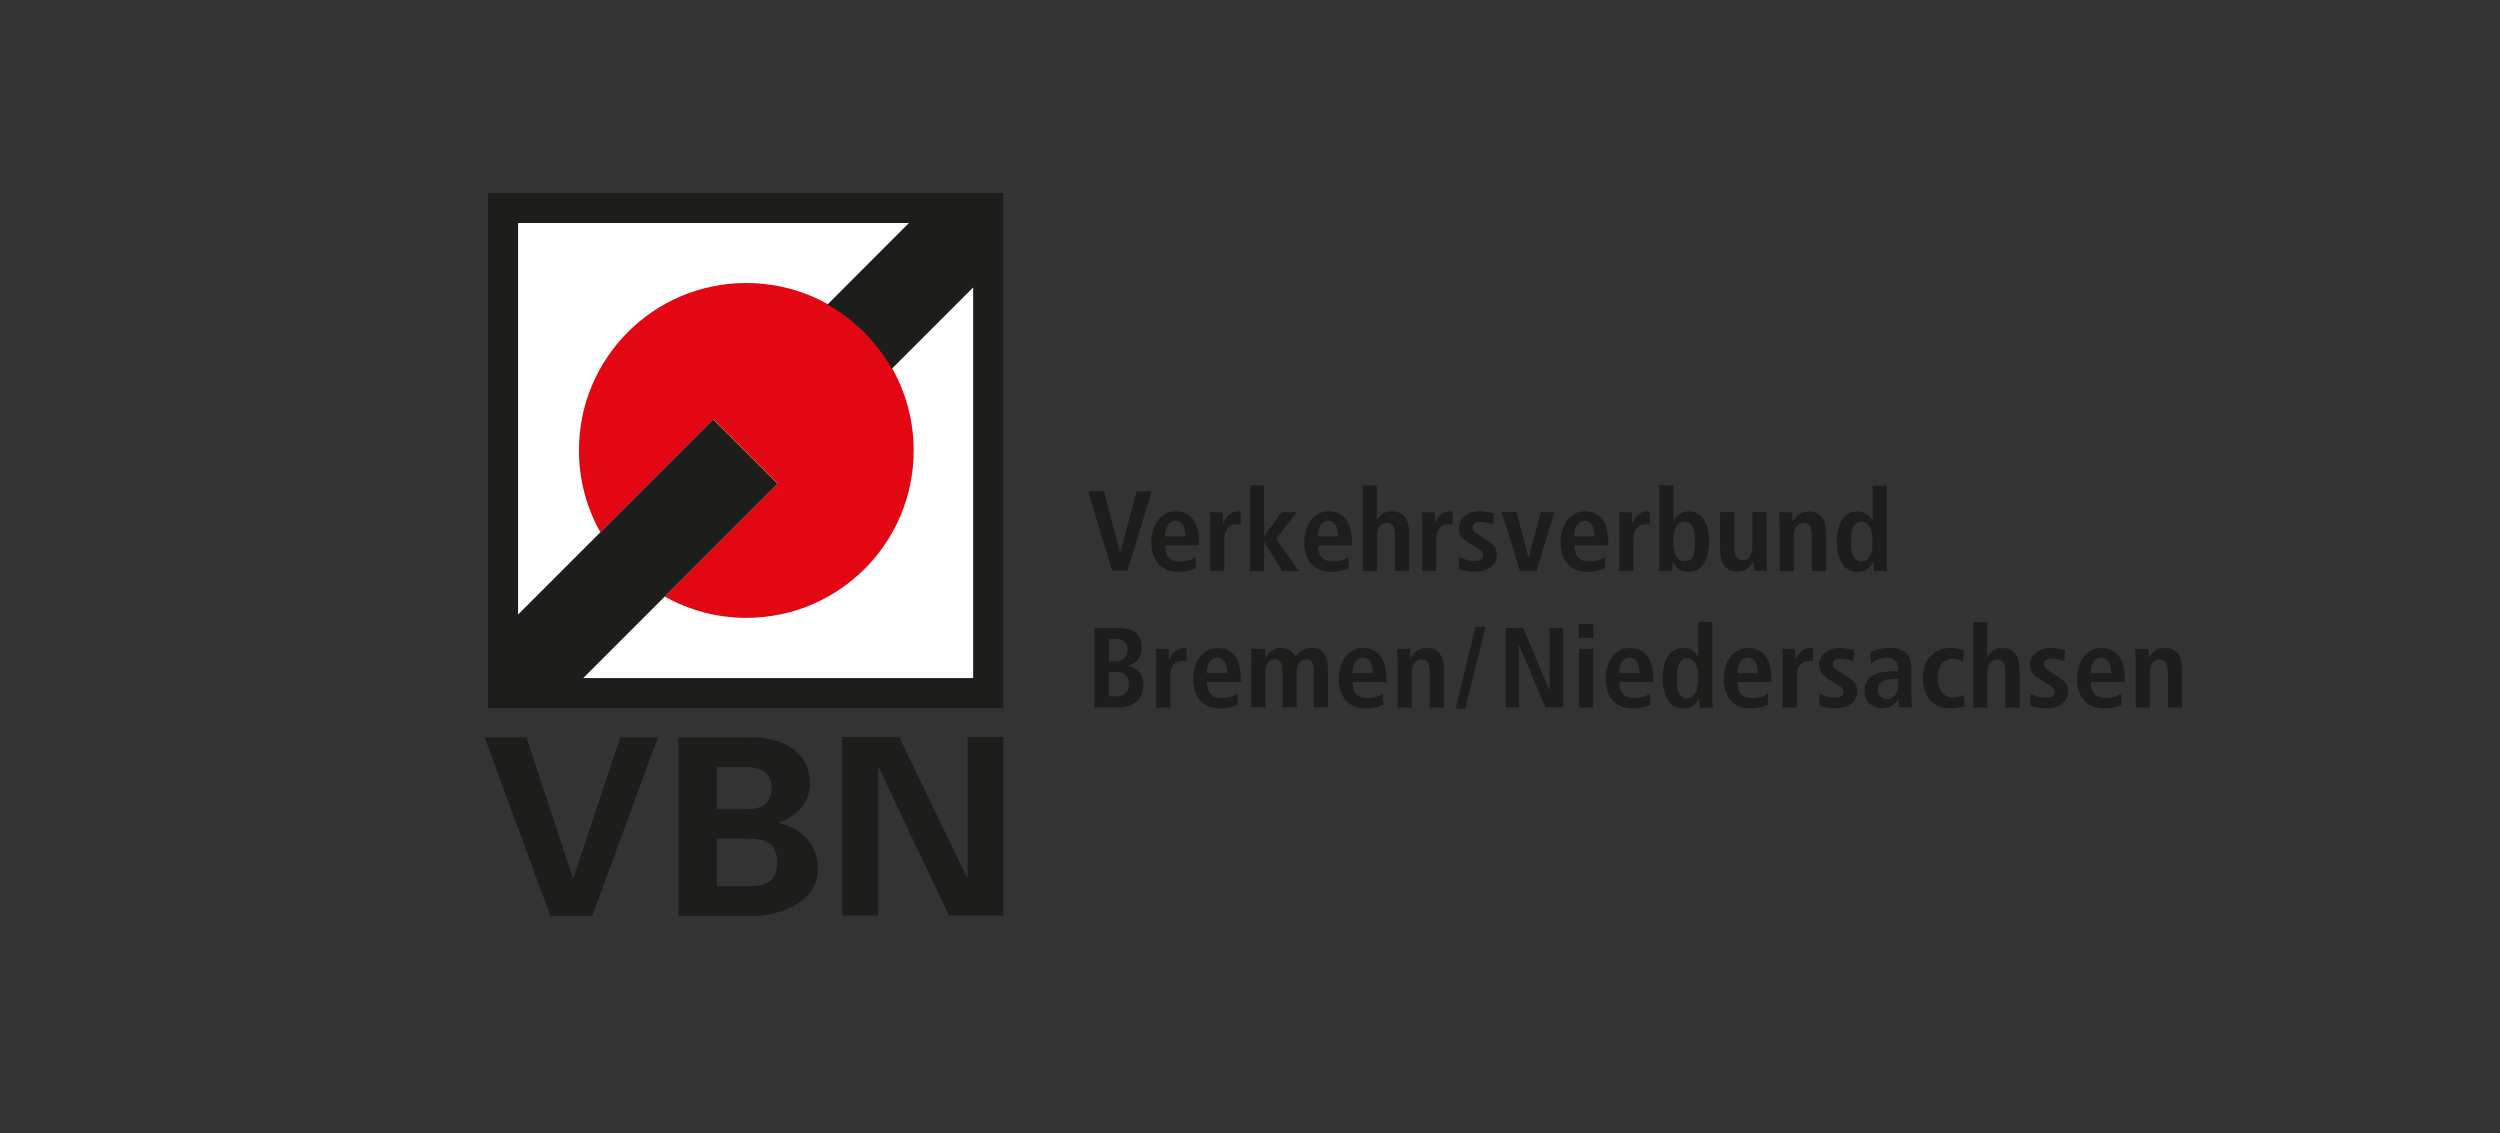 <?xml version="1.0" encoding="UTF-8"?>
<svg xmlns="http://www.w3.org/2000/svg" id="Ebene_2" viewBox="0 0 203 92">
  <rect x="0" y="0" width="203" height="92" fill="#333333" stroke="none"/>
  <defs>
    <style>
      .cls-1 {
        fill: rgba(30, 20, 22, 0);
      }

      .cls-2 {
        fill: #1d1d1b;
      }

      .cls-3 {
        fill: #fff;
      }

      .cls-4 {
        fill: #e30613;
      }
    </style>
  </defs>
  <g id="Ebene_1-2" data-name="Ebene_1">
    <g>
      <rect id="Rechteck_67" class="cls-1" width="203" height="92"></rect>
      <path class="cls-3" d="M40.67,16.72v39.73h39.73V16.72h-39.73Z"></path>
      <polyline class="cls-2" points="44.69 74.37 48.09 74.37 53.42 59.88 50.36 59.88 46.56 71.3 46.52 71.3 42.75 59.88 39.35 59.88 44.69 74.37"></polyline>
      <path class="cls-2" d="M60.57,74.37c2.23.16,5.84-.88,5.84-3.76,0-2.13-1.37-3.39-3.19-3.77v-.04c1.44-.48,2.55-1.59,2.55-3.17,0-2.83-2.65-3.91-5.24-3.75h-5.44v14.49h5.48M58.2,65.7v-3.41h2.43c1.3,0,2.03.54,2.03,1.71s-.73,1.71-2.03,1.71h-2.43ZM58.2,71.96v-3.86h2.43c1.47,0,2.47.26,2.47,1.93s-1,1.93-2.47,1.93h-2.43Z"></path>
      <polyline class="cls-2" points="81.48 74.34 81.48 59.85 78.57 59.85 78.57 71.21 78.53 71.25 73.01 59.85 68.39 59.85 68.39 74.34 71.3 74.34 71.3 62.34 71.34 62.3 77.06 74.34 81.48 74.34"></polyline>
      <path class="cls-2" d="M88.37,39.89h1.27l1.3,4.97h.02l1.34-4.97h1.22l-1.97,6.45h-1.25l-1.94-6.45Z"></path>
      <path class="cls-2" d="M97.11,46.12c-.24.1-.74.31-1.42.31-1.54,0-2.2-1.1-2.2-2.38,0-1.42.75-2.53,1.96-2.53,1.02,0,1.91.6,1.91,2.55v.22h-2.75c0,.81.32,1.3,1.21,1.3.7,0,1.04-.21,1.25-.37l.04.9ZM96.25,43.56c0-.84-.28-1.27-.8-1.27-.6,0-.85.64-.85,1.27h1.65Z"></path>
      <path class="cls-2" d="M98.28,42.38c0-.3,0-.58-.04-.78h1.04c0,.28.04.58.04.87h.02c.14-.37.5-.95,1.21-.95.07,0,.13.02.19.03v1.07c-.1-.03-.21-.05-.33-.05-.47,0-.99.28-.99,1.17v2.61h-1.15s0-3.98,0-3.98Z"></path>
      <path class="cls-2" d="M101.5,39.42h1.15v4.08h.03l1.39-1.91h1.22l-1.67,2.16,1.83,2.61h-1.33l-1.44-2.32h-.03v2.32h-1.15v-6.94Z"></path>
      <path class="cls-2" d="M109.53,46.12c-.24.1-.74.31-1.42.31-1.54,0-2.2-1.1-2.2-2.38,0-1.42.75-2.53,1.96-2.53,1.02,0,1.91.6,1.91,2.55v.22h-2.75c0,.81.32,1.3,1.21,1.3.7,0,1.04-.21,1.25-.37l.04.9ZM108.65,43.56c0-.84-.28-1.27-.8-1.27-.6,0-.85.64-.85,1.27h1.65Z"></path>
      <path class="cls-2" d="M110.65,39.42h1.15v2.78h.03c.21-.3.47-.68,1.18-.68,1.08,0,1.41.8,1.41,1.76v3.07h-1.15v-2.85c0-.73-.19-1.04-.65-1.04-.6,0-.81.51-.81,1.12v2.78h-1.15v-6.93h0Z"></path>
      <path class="cls-2" d="M115.49,42.38c0-.3,0-.58-.04-.78h1.04c0,.28.04.58.04.87h.02c.14-.37.5-.95,1.21-.95.07,0,.13.02.19.03v1.07c-.1-.03-.21-.05-.33-.05-.47,0-.99.28-.99,1.17v2.61h-1.15v-3.98Z"></path>
      <path class="cls-2" d="M118.5,45.24c.19.07.65.31,1.2.31.41,0,.74-.1.74-.47,0-.19-.09-.36-.51-.6l-.47-.28c-.48-.28-1.01-.59-1.01-1.34,0-.65.64-1.35,1.64-1.35.61,0,1.08.16,1.2.19l-.06.89c-.28-.11-.59-.21-1.01-.21-.46,0-.65.18-.65.46,0,.26.21.4.53.61l.56.36c.59.38.89.65.89,1.2,0,.88-.74,1.41-1.78,1.41-.59,0-1.08-.14-1.32-.23l.06-.95Z"></path>
      <path class="cls-2" d="M121.96,41.59h1.18l.97,3.67h.02l.98-3.67h1.11l-1.46,4.76h-1.35l-1.46-4.76Z"></path>
      <path class="cls-2" d="M130.34,46.12c-.24.1-.74.31-1.42.31-1.54,0-2.2-1.1-2.2-2.38,0-1.42.75-2.53,1.96-2.53,1.02,0,1.91.6,1.91,2.55v.22h-2.75c0,.81.32,1.3,1.21,1.3.7,0,1.04-.21,1.25-.37l.04.9ZM129.47,43.56c0-.84-.28-1.27-.8-1.27-.6,0-.85.64-.85,1.27h1.65Z"></path>
      <path class="cls-2" d="M131.5,42.38c0-.3,0-.58-.04-.78h1.04c0,.28.04.58.04.87h.02c.14-.37.5-.95,1.21-.95.07,0,.13.02.19.03v1.07c-.1-.03-.21-.05-.33-.05-.47,0-.99.28-.99,1.17v2.61h-1.15v-3.98Z"></path>
      <path class="cls-2" d="M135.89,39.42v2.86h.02c.16-.37.55-.76,1.23-.76,1.02,0,1.64.9,1.64,2.46,0,1.32-.49,2.45-1.67,2.45-.74,0-1.08-.41-1.27-.82h-.03c0,.32-.02.6-.04.74h-1.07c.03-.18.04-.47.04-.81v-6.13h1.15ZM136.79,45.58c.67,0,.84-.56.84-1.66,0-.95-.22-1.57-.86-1.57s-.89.68-.89,1.6c0,.9.23,1.63.91,1.63Z"></path>
      <path class="cls-2" d="M143.45,45.56c0,.3,0,.58.04.78h-1.07c0-.24-.04-.49-.04-.73h-.03s0,0,0,0c-.22.35-.52.8-1.27.8-1.08,0-1.41-.8-1.41-1.76v-3.07h1.15v2.86c0,.73.21,1.04.68,1.04.61,0,.79-.56.79-1.17v-2.73h1.15v3.98h0Z"></path>
      <path class="cls-2" d="M144.49,42.38c0-.3,0-.58-.04-.78h1.07c0,.24.04.49.04.73h.03,0c.16-.28.49-.8,1.27-.8,1.08,0,1.41.8,1.41,1.76v3.07h-1.15v-2.86c0-.73-.19-1.04-.65-1.04-.6,0-.81.51-.81,1.12v2.78h-1.15v-3.97h-.01Z"></path>
      <path class="cls-2" d="M153.2,39.42v6.13c0,.34,0,.64.04.81h-1.07c-.02-.14-.04-.41-.04-.74h-.03c-.19.41-.53.82-1.27.82-1.18,0-1.67-1.13-1.67-2.45,0-1.55.62-2.46,1.64-2.46.68,0,1.07.39,1.23.76h.02v-2.86h1.15ZM151.15,45.58c.68,0,.9-.73.9-1.63s-.26-1.6-.89-1.6-.86.62-.86,1.57c0,1.1.18,1.66.85,1.66Z"></path>
      <path class="cls-2" d="M88.87,50.99h1.89c1.33,0,1.94.5,1.94,1.59,0,1.02-.65,1.33-1.07,1.49v.02c.5.11,1.22.46,1.22,1.54,0,1.17-.86,1.81-2.01,1.81h-1.97s0-6.46,0-6.46ZM90.03,53.7h.61c.58,0,.93-.43.93-.96s-.39-.87-.95-.87h-.58s0,1.83,0,1.83ZM90.03,56.54h.65c.64,0,.99-.38.99-.99,0-.56-.3-.99-1.02-.99h-.62s0,1.98,0,1.98Z"></path>
      <path class="cls-2" d="M93.89,53.48c0-.3,0-.58-.04-.79h1.04c0,.28.04.58.04.87h.02c.14-.37.5-.94,1.21-.94.07,0,.13.02.19.03v1.07c-.1-.03-.21-.05-.33-.05-.47,0-.99.28-.99,1.17v2.61h-1.15s0-3.98,0-3.98Z"></path>
      <path class="cls-2" d="M100.51,57.22c-.24.1-.74.31-1.42.31-1.54,0-2.2-1.1-2.2-2.38,0-1.42.75-2.53,1.96-2.53,1.02,0,1.91.6,1.91,2.54v.22h-2.76c0,.81.33,1.3,1.21,1.3.7,0,1.04-.21,1.25-.37l.05.91ZM99.65,54.66c0-.84-.28-1.27-.8-1.27-.6,0-.85.64-.85,1.27h1.65Z"></path>
      <path class="cls-2" d="M101.62,53.46c0-.34-.02-.6-.04-.78h1.15c0,.25.04.5.04.75h.02c.18-.37.55-.83,1.2-.83.8,0,1.07.5,1.2.75.23-.33.57-.75,1.27-.75,1.04,0,1.37.74,1.37,1.89v2.94h-1.15v-3.01c0-.59-.19-.89-.61-.89-.51,0-.78.48-.78,1.01v2.89h-1.15v-3.01c0-.59-.19-.89-.61-.89-.51,0-.78.48-.78,1.01v2.89h-1.15v-3.98Z"></path>
      <path class="cls-2" d="M112.33,57.22c-.24.1-.74.31-1.42.31-1.54,0-2.2-1.1-2.2-2.38,0-1.42.75-2.53,1.96-2.53,1.02,0,1.91.6,1.91,2.54v.22h-2.75c0,.81.32,1.3,1.21,1.3.7,0,1.04-.21,1.25-.37l.04.91ZM111.47,54.66c0-.84-.28-1.27-.8-1.27-.6,0-.85.64-.85,1.27h1.65Z"></path>
      <path class="cls-2" d="M113.47,53.48c0-.3,0-.58-.04-.79h1.07c0,.24.04.49.04.73h.03,0c.16-.28.49-.8,1.27-.8,1.08,0,1.41.8,1.41,1.76v3.07h-1.15v-2.86c0-.73-.19-1.04-.65-1.04-.6,0-.81.51-.81,1.12v2.78h-1.15v-3.97h-.01Z"></path>
      <path class="cls-2" d="M119.81,50.9h.81l-1.64,6.64h-.78l1.61-6.64Z"></path>
      <path class="cls-2" d="M122.26,50.99h1.41l2.15,5.07h.02v-5.07h1.07v6.45h-1.42l-2.13-5.03h-.02v5.03h-1.07v-6.45h0Z"></path>
      <path class="cls-2" d="M128.19,50.67h1.18v1.13h-1.18v-1.13ZM128.21,52.69h1.15v4.77h-1.15v-4.77Z"></path>
      <path class="cls-2" d="M134,57.22c-.24.1-.74.31-1.42.31-1.54,0-2.2-1.1-2.2-2.38,0-1.42.75-2.53,1.96-2.53,1.02,0,1.91.6,1.91,2.54v.22h-2.76c0,.81.33,1.3,1.21,1.3.7,0,1.04-.21,1.25-.37l.05.91ZM133.13,54.66c0-.84-.28-1.27-.8-1.27-.6,0-.85.64-.85,1.27h1.65Z"></path>
      <path class="cls-2" d="M139.05,50.52v6.13c0,.34,0,.64.04.81h-1.07c-.02-.14-.04-.42-.04-.74h-.03c-.19.41-.53.81-1.27.81-1.18,0-1.67-1.13-1.67-2.45,0-1.55.62-2.46,1.64-2.46.68,0,1.07.38,1.23.75h.02v-2.86h1.15ZM136.99,56.69c.68,0,.91-.73.91-1.63s-.26-1.6-.89-1.6-.86.62-.86,1.57c0,1.1.17,1.66.84,1.66Z"></path>
      <path class="cls-2" d="M143.59,57.22c-.24.1-.74.31-1.42.31-1.54,0-2.2-1.1-2.2-2.38,0-1.42.75-2.53,1.96-2.53,1.02,0,1.91.6,1.91,2.54v.22h-2.76c0,.81.33,1.3,1.21,1.3.7,0,1.04-.21,1.25-.37l.05.91ZM142.73,54.66c0-.84-.28-1.27-.8-1.27-.6,0-.85.64-.85,1.27h1.65Z"></path>
      <path class="cls-2" d="M144.76,53.48c0-.3,0-.58-.04-.79h1.04c0,.28.04.58.04.87h.02c.14-.37.5-.94,1.21-.94.07,0,.13.02.19.03v1.07c-.1-.03-.21-.05-.33-.05-.47,0-.99.28-.99,1.17v2.61h-1.15v-3.98Z"></path>
      <path class="cls-2" d="M147.76,56.34c.19.07.65.31,1.2.31.41,0,.74-.1.74-.47,0-.19-.09-.36-.51-.6l-.47-.28c-.48-.28-1.01-.59-1.01-1.34,0-.65.64-1.35,1.64-1.35.61,0,1.08.16,1.2.19l-.06.89c-.28-.11-.59-.21-1.01-.21-.46,0-.65.18-.65.46,0,.26.21.4.53.61l.56.36c.59.38.89.65.89,1.2,0,.88-.74,1.41-1.78,1.41-.59,0-1.08-.14-1.32-.23l.06-.95Z"></path>
      <path class="cls-2" d="M151.88,52.96c.33-.15.78-.35,1.51-.35,1.48,0,1.82.72,1.82,1.91v2.08c0,.34.04.65.06.84h-1.04c-.06-.19-.06-.42-.06-.65h-.02c-.28.38-.65.72-1.33.72-.74,0-1.42-.51-1.42-1.39,0-1.3,1.05-1.62,2.5-1.62h.23v-.18c0-.47-.23-.91-.89-.91-.58,0-1.08.28-1.3.46l-.06-.92ZM154.15,55.12h-.1c-.98,0-1.57.21-1.57.9,0,.43.28.73.73.73.68,0,.93-.51.93-1.36v-.27Z"></path>
      <path class="cls-2" d="M159.52,57.33c-.27.1-.67.19-1.13.19-1.57,0-2.24-1.1-2.24-2.45s.7-2.46,2.31-2.46c.36,0,.78.11,1,.19l-.06.91c-.21-.1-.49-.23-.8-.23-.87,0-1.25.58-1.25,1.6,0,.89.43,1.57,1.3,1.57.28,0,.65-.13.81-.23l.08.91Z"></path>
      <path class="cls-2" d="M160.22,50.52h1.15v2.78h.03c.21-.3.47-.68,1.18-.68,1.08,0,1.41.8,1.41,1.76v3.07h-1.15v-2.86c0-.73-.19-1.04-.65-1.04-.6,0-.81.51-.81,1.12v2.78h-1.15v-6.93h0Z"></path>
      <path class="cls-2" d="M164.89,56.34c.19.07.65.31,1.2.31.41,0,.74-.1.74-.47,0-.19-.09-.36-.51-.6l-.47-.28c-.48-.28-1.01-.59-1.01-1.34,0-.65.64-1.35,1.64-1.35.61,0,1.08.16,1.2.19l-.06.89c-.28-.11-.59-.21-1.01-.21-.46,0-.65.18-.65.46,0,.26.21.4.53.61l.56.36c.59.38.89.65.89,1.2,0,.88-.74,1.41-1.78,1.41-.59,0-1.08-.14-1.32-.23l.06-.95Z"></path>
      <path class="cls-2" d="M172.28,57.22c-.24.1-.74.31-1.42.31-1.54,0-2.2-1.1-2.2-2.38,0-1.42.75-2.53,1.96-2.53,1.02,0,1.91.6,1.91,2.54v.22h-2.76c0,.81.33,1.3,1.21,1.3.7,0,1.04-.21,1.25-.37l.05.91ZM171.42,54.66c0-.84-.28-1.27-.8-1.27-.6,0-.85.64-.85,1.27h1.65Z"></path>
      <path class="cls-2" d="M173.41,53.48c0-.3,0-.58-.04-.79h1.07c0,.24.04.49.04.73h.03,0c.16-.28.49-.8,1.27-.8,1.08,0,1.4.8,1.4,1.76v3.07h-1.15v-2.86c0-.73-.19-1.04-.65-1.04-.6,0-.81.51-.81,1.12v2.78h-1.15v-3.97h0Z"></path>
      <path class="cls-4" d="M60.6,22.98c-7.51,0-13.59,6.08-13.59,13.59,0,2.41.63,4.68,1.74,6.65l9.17-9.17,5.23,5.22-9.17,9.17c1.96,1.1,4.22,1.73,6.62,1.73,7.51,0,13.59-6.08,13.59-13.59s-6.08-13.6-13.59-13.6"></path>
      <path class="cls-2" d="M79.01,55.06h-32.41v-4.88h-4.53V18.11h31.73l-6.61,6.62c2.18,1.22,4,3.04,5.22,5.22l6.61-6.61v31.71M39.63,15.67v41.83h41.83V15.67h-41.83Z"></path>
      <polyline class="cls-2" points="40.79 51.18 57.91 34.06 63.14 39.28 46.02 56.4 40.79 51.18"></polyline>
    </g>
  </g>
</svg>
